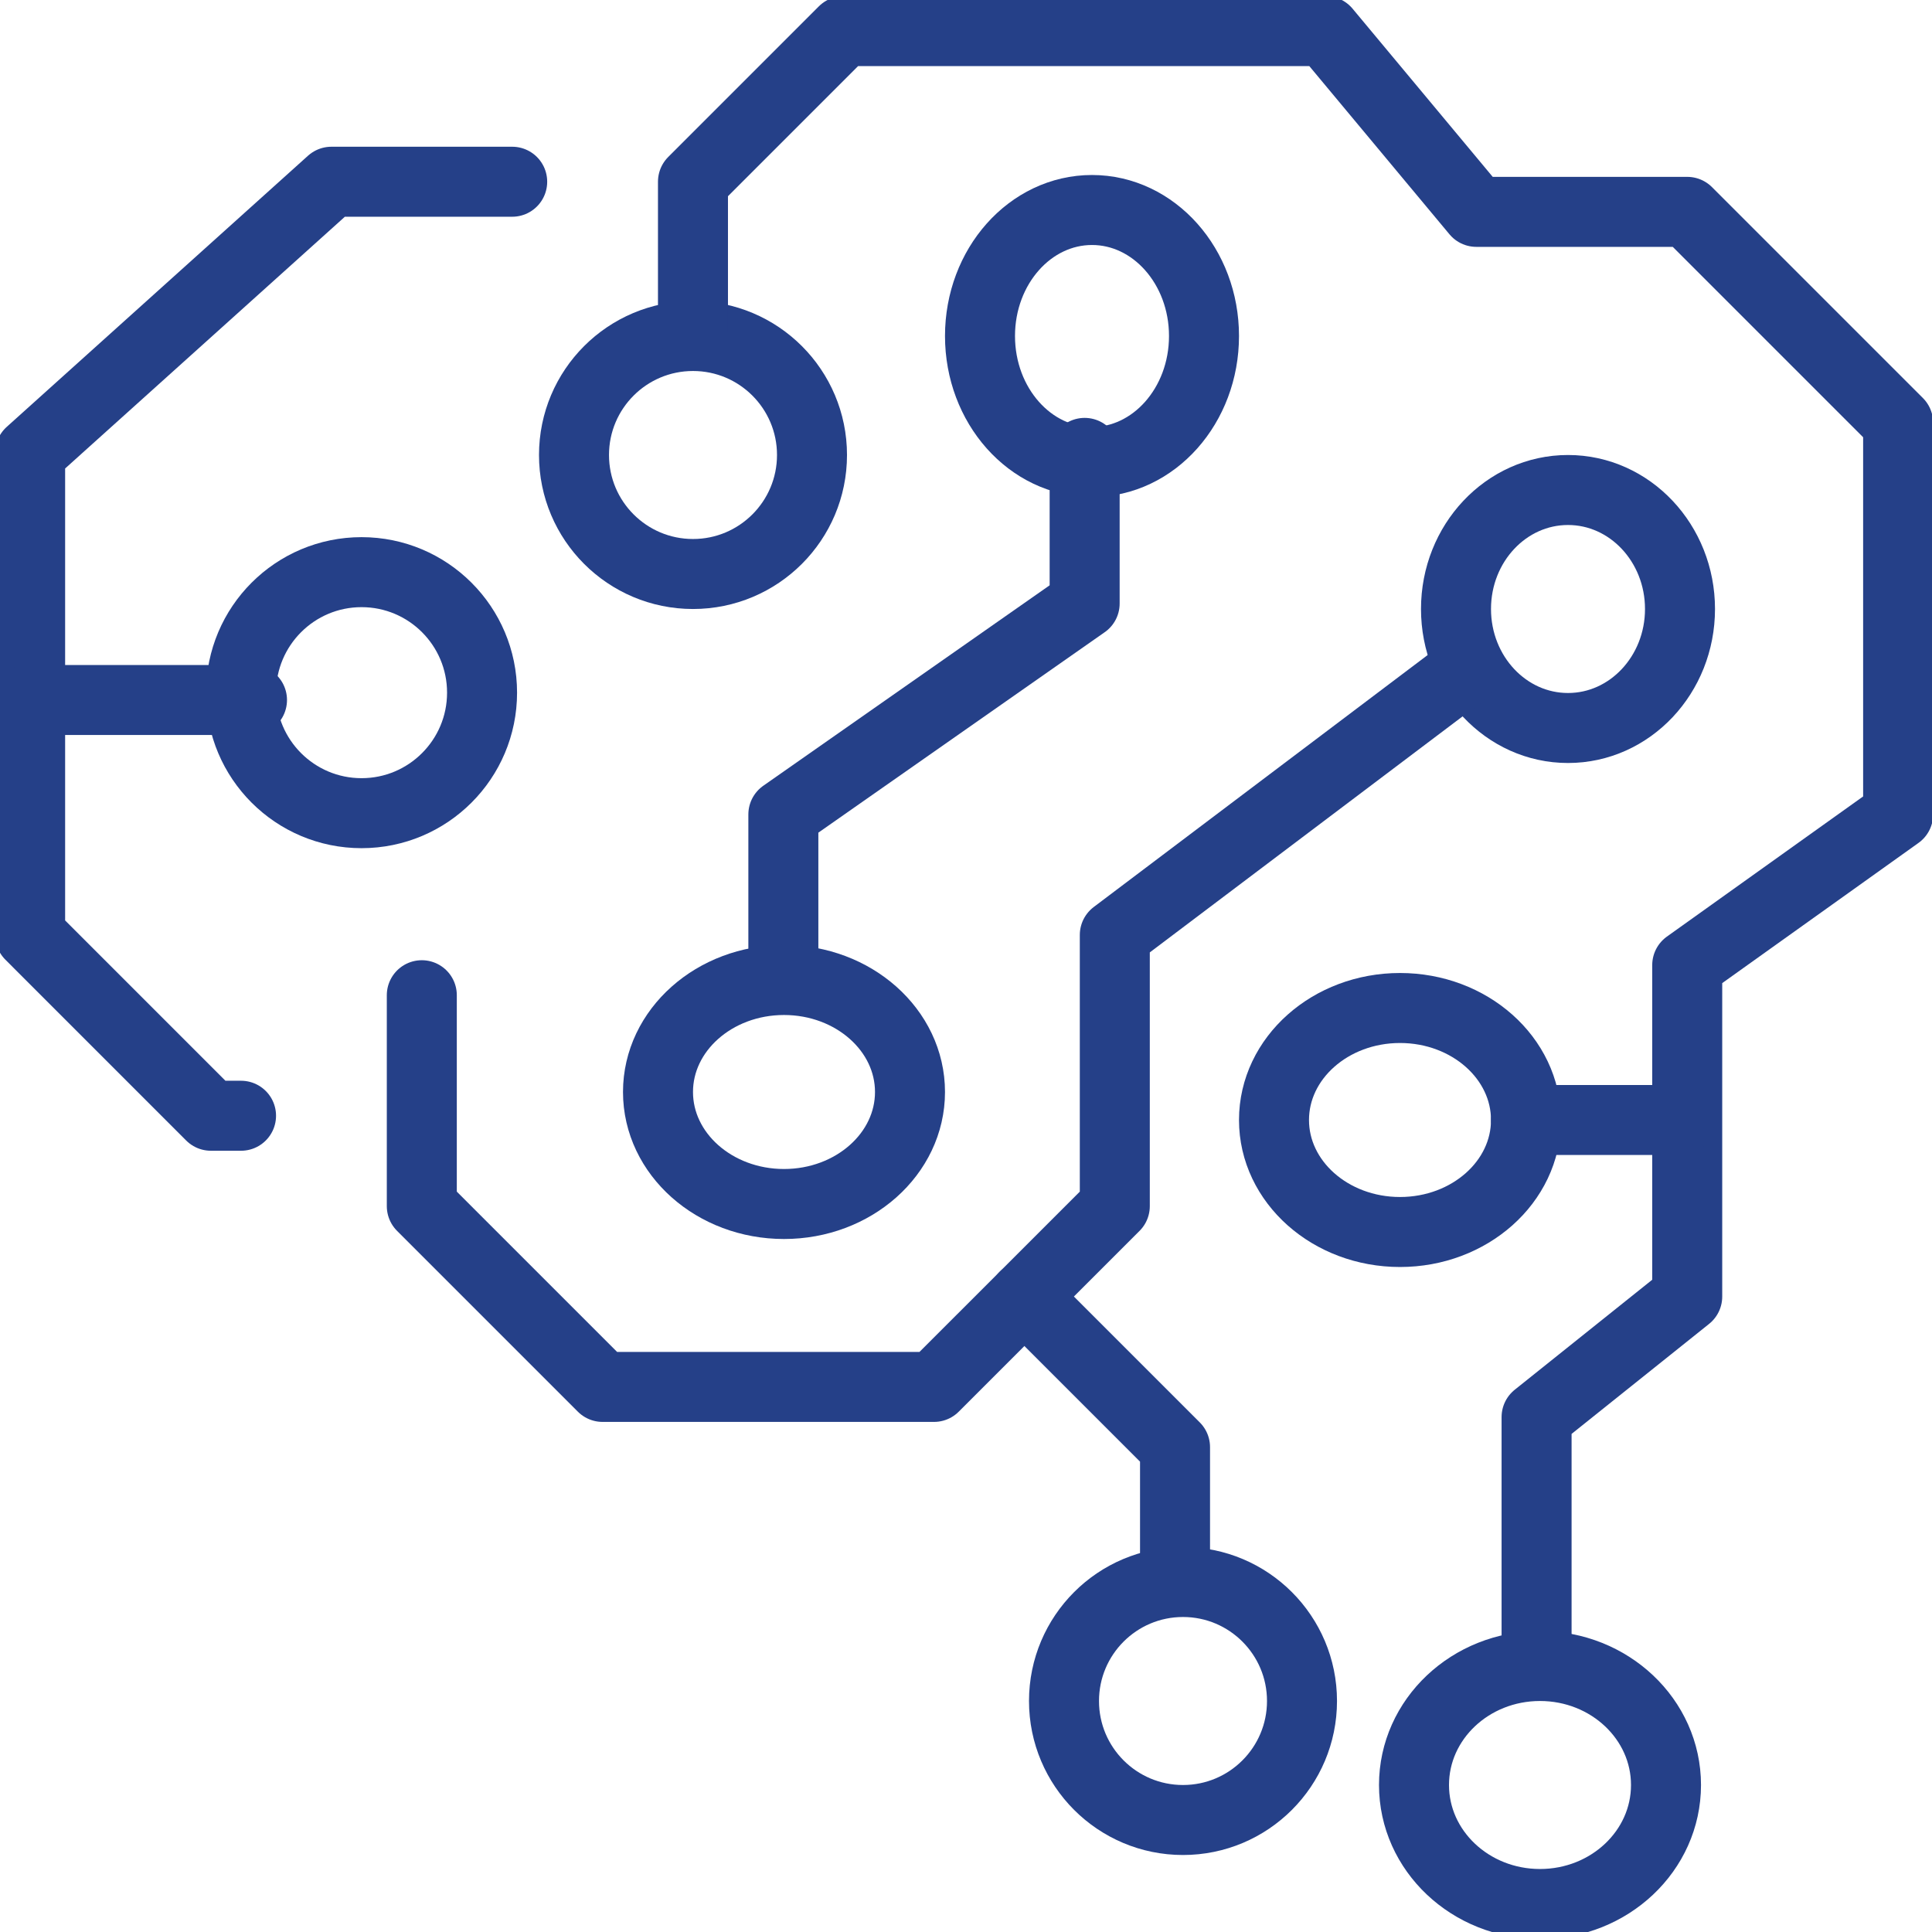 <?xml version="1.0" encoding="UTF-8"?> <svg xmlns="http://www.w3.org/2000/svg" xmlns:xlink="http://www.w3.org/1999/xlink" width="138" height="138" viewBox="0 0 138 138"><defs><clipPath id="clip-path"><rect id="Прямоугольник_867" data-name="Прямоугольник 867" width="138" height="138" fill="none" stroke="#254088" stroke-width="5"></rect></clipPath></defs><g id="Сгруппировать_407" data-name="Сгруппировать 407" transform="translate(676 -110.883)"><g id="Сгруппировать_299" data-name="Сгруппировать 299" transform="translate(-676 110.883)" clip-path="url(#clip-path)"><circle id="Эллипс_272" data-name="Эллипс 272" cx="8.5" cy="8.5" r="8.5" transform="translate(41 24)" fill="none" stroke="#254088" stroke-linecap="round" stroke-linejoin="round" stroke-width="5"></circle><path id="Контур_294" data-name="Контур 294" d="M152.258,120.213V103l10.76-8.608V70.715l15.065-10.76V31.977L163.019,16.913H147.954L137.194,4H102.76L92,14.76v10.76" transform="translate(-42.502 -1.78)" fill="none" stroke="#254088" stroke-linecap="round" stroke-linejoin="round" stroke-width="5"></path><ellipse id="Эллипс_273" data-name="Эллипс 273" cx="9" cy="8.5" rx="9" ry="8.5" transform="translate(101 119)" fill="none" stroke="#254088" stroke-linecap="round" stroke-linejoin="round" stroke-width="5"></ellipse><path id="Контур_295" data-name="Контур 295" d="M38.433,24H25.521L4,43.369V77.8L16.913,90.715h2.152" transform="translate(-1.848 -11.019)" fill="none" stroke="#254088" stroke-linecap="round" stroke-linejoin="round" stroke-width="5"></path><line id="Линия_123" data-name="Линия 123" x1="16" transform="translate(2 50)" fill="none" stroke="#254088" stroke-linecap="round" stroke-linejoin="round" stroke-width="5"></line><ellipse id="Эллипс_274" data-name="Эллипс 274" cx="8.608" cy="8.608" rx="8.608" ry="8.608" transform="translate(17.217 40.868)" fill="none" stroke="#254088" stroke-linecap="round" stroke-linejoin="round" stroke-width="5"></ellipse><ellipse id="Эллипс_275" data-name="Эллипс 275" cx="8" cy="8.5" rx="8" ry="8.5" transform="translate(104 35)" fill="none" stroke="#254088" stroke-linecap="round" stroke-linejoin="round" stroke-width="5"></ellipse><path id="Контур_296" data-name="Контур 296" d="M56,112.045V127.11l12.913,12.913H92.585L105.5,127.11V107.741l25.093-18.935" transform="translate(-25.871 -40.958)" fill="none" stroke="#254088" stroke-linecap="round" stroke-linejoin="round" stroke-width="5"></path><path id="Контур_297" data-name="Контур 297" d="M104,96.585V85.825L125.521,70.76V60" transform="translate(-48.046 -27.651)" fill="none" stroke="#254088" stroke-linecap="round" stroke-linejoin="round" stroke-width="5"></path><ellipse id="Эллипс_276" data-name="Эллипс 276" cx="9" cy="8" rx="9" ry="8" transform="translate(47 70)" fill="none" stroke="#254088" stroke-linecap="round" stroke-linejoin="round" stroke-width="5"></ellipse><ellipse id="Эллипс_277" data-name="Эллипс 277" cx="8" cy="9" rx="8" ry="9" transform="translate(70 15)" fill="none" stroke="#254088" stroke-linecap="round" stroke-linejoin="round" stroke-width="5"></ellipse><path id="Контур_298" data-name="Контур 298" d="M136,172l10.76,10.76v8.608" transform="translate(-62.829 -79.392)" fill="none" stroke="#254088" stroke-linecap="round" stroke-linejoin="round" stroke-width="5"></path><circle id="Эллипс_278" data-name="Эллипс 278" cx="8.5" cy="8.5" r="8.5" transform="translate(76 113)" fill="none" stroke="#254088" stroke-linecap="round" stroke-linejoin="round" stroke-width="5"></circle><ellipse id="Эллипс_279" data-name="Эллипс 279" cx="9" cy="8" rx="9" ry="8" transform="translate(91 72)" fill="none" stroke="#254088" stroke-linecap="round" stroke-linejoin="round" stroke-width="5"></ellipse><line id="Линия_124" data-name="Линия 124" x1="11" transform="translate(109 80)" fill="none" stroke="#254088" stroke-linecap="round" stroke-linejoin="round" stroke-width="5"></line></g></g></svg> 